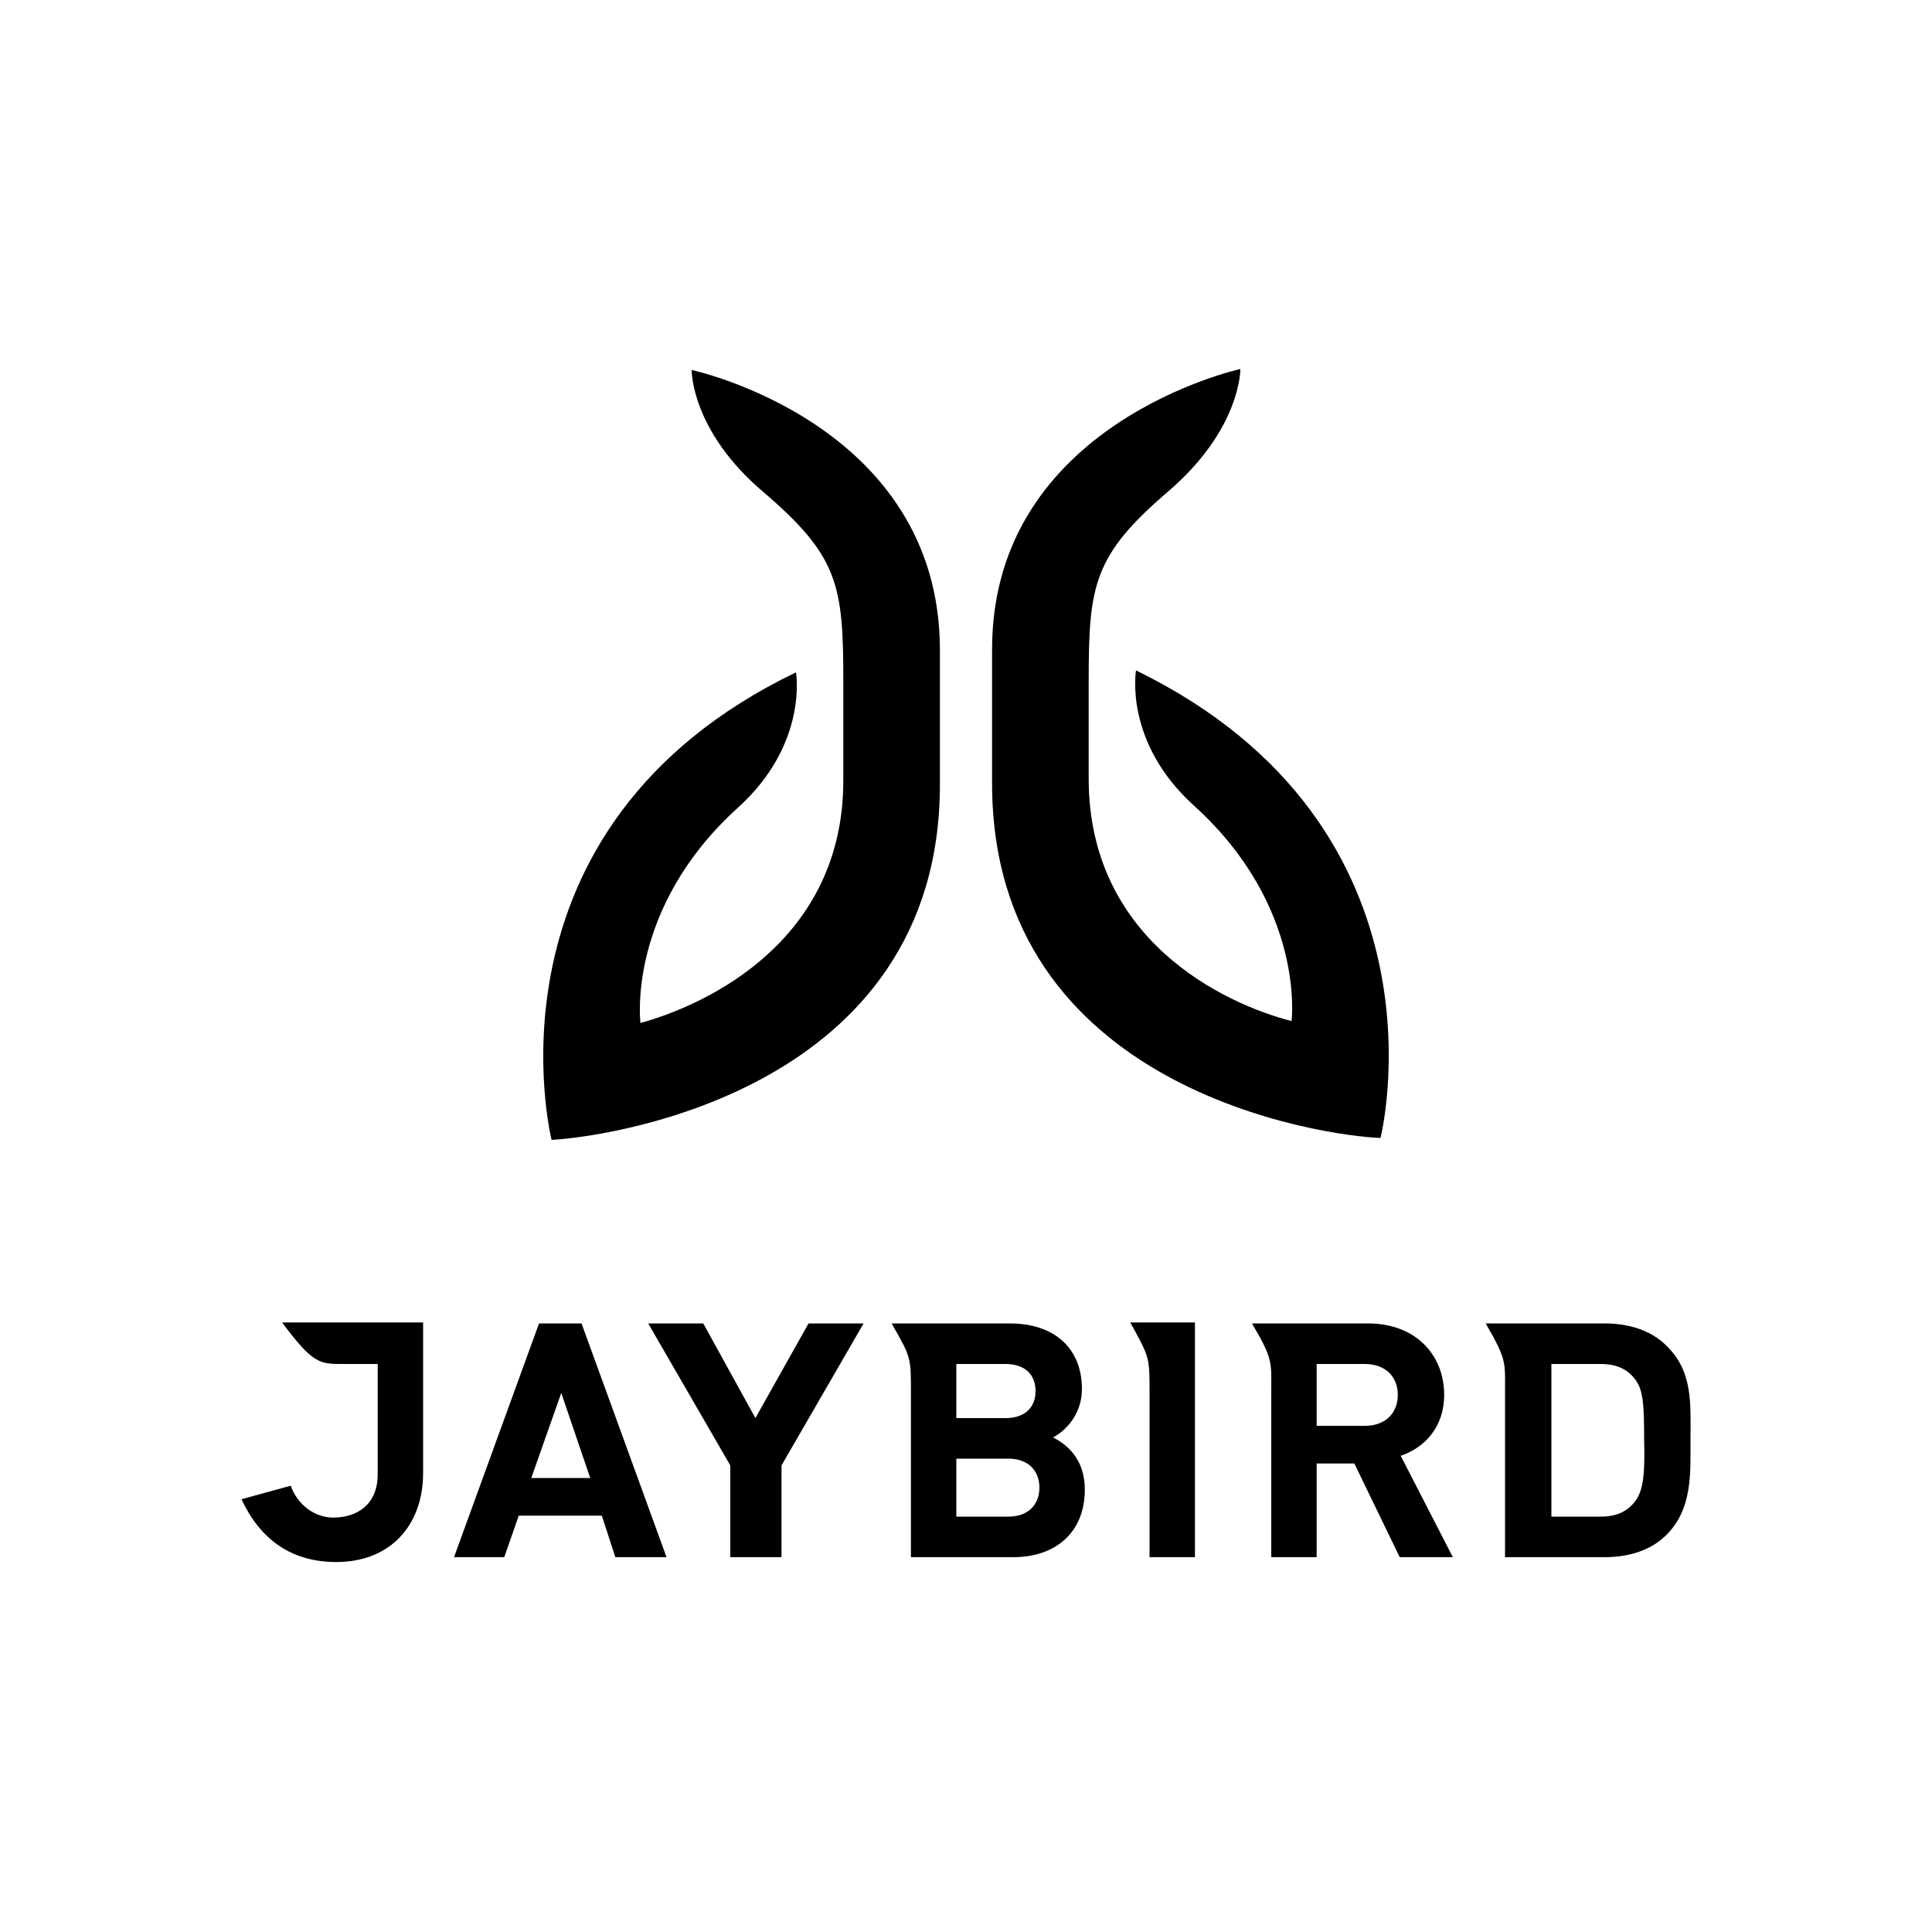 <?xml version="1.0" encoding="utf-8"?>
<!-- Generator: Adobe Illustrator 24.3.0, SVG Export Plug-In . SVG Version: 6.00 Build 0)  -->
<svg version="1.1" id="Layer_1" xmlns="http://www.w3.org/2000/svg" xmlns:xlink="http://www.w3.org/1999/xlink" x="0px" y="0px"
	 viewBox="0 0 200 200" style="enable-background:new 0 0 200 200;" xml:space="preserve">
<g>
	<path d="M35.5,141.2h3.6v11.4c0,3.3-2.3,4.5-4.6,4.5c-1.9,0-3.7-1.3-4.4-3.3l-5.1,1.4c1.9,4.1,5.1,6.5,9.8,6.5c5.7,0,9-3.9,9-9.2
		l0-15.6l-14.6,0C32.4,141.2,33.1,141.2,35.5,141.2z"/>
	<polygon points="83.7,137 78.2,146.8 72.8,137 67.1,137 75.6,151.7 75.6,161.2 80.9,161.2 80.9,151.7 89.4,137 	"/>
	<path d="M55.8,137L47,161.2h5.2l1.5-4.3h8.6l1.4,4.3H69L60.2,137H55.8z M55,153l3.1-8.8l3,8.8H55z"/>
	<path d="M149.5,144.4c0-4.1-2.9-7.4-7.9-7.4l-12,0c2.2,3.7,2,4,2,7.1c0,4.4,0,17.1,0,17.1h4.7v-9.7h3.9l4.7,9.7h5.5l-5.4-10.5
		C147.4,149.9,149.5,147.8,149.5,144.4z M141.3,147.6h-5l0-6.4h5c2.1,0,3.4,1.3,3.4,3.2C144.7,146.3,143.4,147.6,141.3,147.6z"/>
	<path d="M119,144.1c0,4.4,0,17.1,0,17.1h4.7l0-24.3H117C119,140.5,119,140.5,119,144.1z"/>
	<path d="M109,148.8c1.2-0.6,3-2.3,3-5c0-4.2-2.8-6.8-7.5-6.8l-12.2,0c2,3.5,2,3.5,2,7.1c0,4.4,0,17.1,0,17.1l10.6,0
		c4.3,0,7.4-2.5,7.4-7C112.3,151,110.4,149.5,109,148.8z M99,141.2h5.1c2,0,3.1,1.1,3.1,2.8c0,1.7-1.1,2.8-3.1,2.8l-5.1,0V141.2z
		 M104.4,157H99l0-6l5.4,0c2.1,0,3.2,1.3,3.2,3C107.6,155.7,106.5,157,104.4,157z"/>
	<path d="M172.5,139.3c-1.6-1.6-3.9-2.3-6.4-2.3h-12.3c2.2,3.8,2,4,2,7.1c0,4.4,0,17.1,0,17.1h10.3c2.5,0,4.8-0.7,6.4-2.3
		c2.7-2.7,2.5-6.3,2.5-9.9C175,145.4,175.3,142,172.5,139.3z M169.2,155.5c-0.8,1-1.9,1.5-3.5,1.5h-5.1l0-15.8h5.1
		c1.6,0,2.7,0.5,3.5,1.5c0.9,1.1,1,2.6,1,6.3C170.3,152.7,170.1,154.4,169.2,155.5z"/>
	<path d="M97.3,81.2V67.3c0-23.5-25.7-29-25.7-29s-0.1,6.3,7.5,12.7c7.7,6.6,8.2,9.6,8.2,19.5v10.3c0,16.6-14.1,23.2-21,25.1
		c0,0-1.5-11.8,10.1-22.3c7.3-6.6,6-14,6-14C49,85.7,57.1,118,57.1,118C62.8,117.7,97.3,113,97.3,81.2z"/>
	<path d="M117.6,69.4c0,0-1.3,7.4,6,14c11.6,10.5,10.1,22.3,10.1,22.3c-7-1.8-21-8.4-21-25.1V70.4c0-9.8,0.5-12.9,8.2-19.5
		c7.6-6.5,7.5-12.7,7.5-12.7s-25.7,5.6-25.7,29v13.9c0,31.8,34.5,36.5,40.2,36.7C142.9,118,151,85.7,117.6,69.4z"/>
</g>
</svg>
